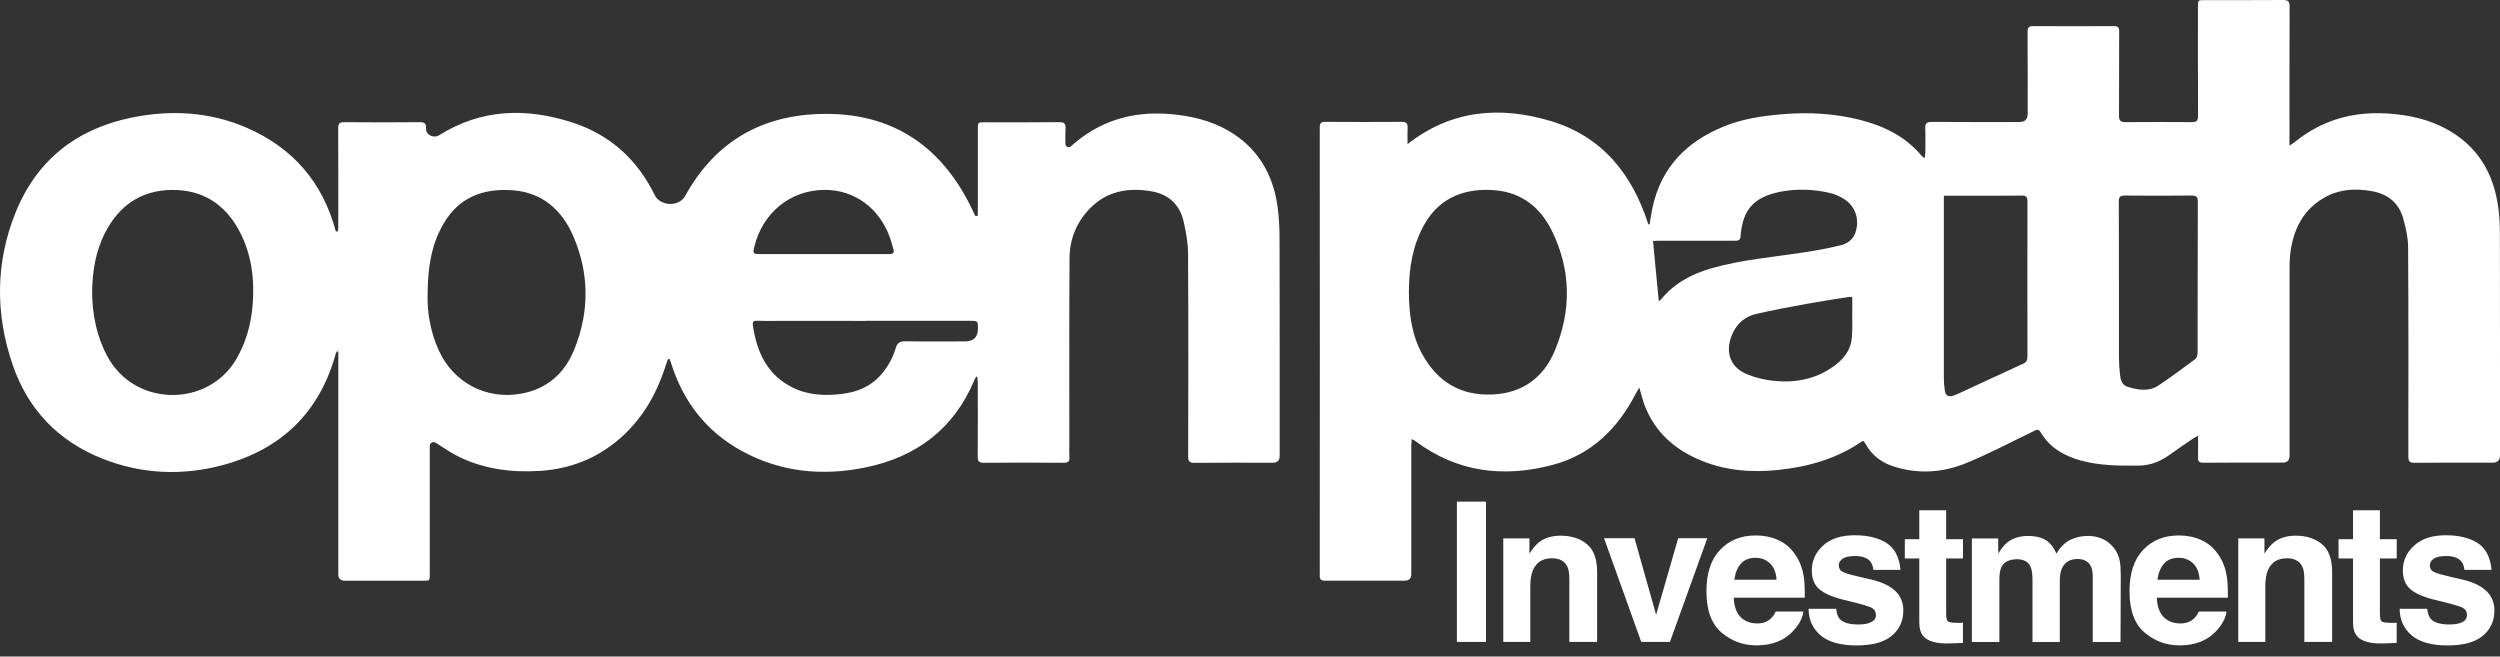 <svg width="198" height="52" viewBox="0 0 198 52" fill="none" xmlns="http://www.w3.org/2000/svg">
<rect x="0" y="0" width="198" height="52" fill="#333333" stroke="none"/>
<path d="M130.652 17.757C130.725 17.319 130.782 16.88 130.877 16.446C131.563 13.255 133.578 11.214 136.535 10.012C138.006 9.413 139.556 9.183 141.128 9.048C143.225 8.87 145.3 8.979 147.341 9.5C149.234 9.986 150.931 10.824 152.212 12.361C152.251 12.408 152.308 12.439 152.429 12.534C152.455 12.339 152.486 12.209 152.486 12.079C152.49 11.445 152.508 10.811 152.481 10.177C152.464 9.782 152.586 9.652 152.994 9.656C155.308 9.673 157.622 9.665 159.932 9.665C160.372 9.665 160.592 9.449 160.592 9.018C160.592 6.851 160.6 4.689 160.583 2.522C160.583 2.18 160.674 2.067 161.03 2.067C163.158 2.08 165.285 2.08 167.412 2.067C167.742 2.067 167.838 2.175 167.838 2.501C167.825 4.719 167.838 6.938 167.825 9.157C167.825 9.569 167.968 9.678 168.35 9.673C170.096 9.66 171.841 9.66 173.586 9.673C173.96 9.673 174.09 9.569 174.086 9.178C174.073 6.3 174.077 3.421 174.077 0.543C174.077 0.009 174.077 0.009 174.589 0.009C176.664 0.009 178.74 0.017 180.815 0C181.21 0 181.336 0.1 181.336 0.508C181.319 3.981 181.327 7.455 181.327 10.924V11.536C181.536 11.393 181.653 11.323 181.757 11.241C184.037 9.391 186.655 8.748 189.546 9.026C190.779 9.144 191.973 9.391 193.106 9.899C195.798 11.102 197.331 13.203 197.808 16.077C197.939 16.854 197.991 17.653 197.991 18.439C198.004 24.313 197.999 30.192 197.999 36.066C197.999 36.451 197.804 36.644 197.413 36.644C195.351 36.644 193.289 36.635 191.226 36.652C190.84 36.652 190.74 36.535 190.74 36.157C190.749 30.626 190.757 25.095 190.723 19.559C190.718 18.808 190.54 18.04 190.336 17.31C190.002 16.112 189.173 15.396 187.94 15.157C186.516 14.879 185.139 14.983 183.889 15.769C182.356 16.733 181.644 18.213 181.406 19.946C181.336 20.453 181.332 20.97 181.332 21.487C181.327 26.358 181.332 31.23 181.332 36.101C181.332 36.46 181.151 36.639 180.789 36.639C178.701 36.639 176.612 36.63 174.524 36.648C174.172 36.648 174.059 36.548 174.077 36.201C174.103 35.667 174.086 35.133 174.086 34.508C173.886 34.625 173.773 34.681 173.669 34.751C173.078 35.154 172.483 35.545 171.91 35.966C171.155 36.522 170.352 36.865 169.392 36.874C167.855 36.891 166.327 36.887 164.829 36.479C163.488 36.114 162.333 35.463 161.608 34.217C161.443 33.934 161.273 34.047 161.082 34.138C159.285 35.002 157.522 35.949 155.677 36.696C153.853 37.438 151.93 37.56 150.011 36.956C149.03 36.648 148.248 36.066 147.745 35.146C147.701 35.068 147.641 34.998 147.588 34.929C147.532 34.942 147.489 34.937 147.463 34.959C145.474 36.331 143.229 36.965 140.863 37.217C138.744 37.442 136.665 37.282 134.676 36.453C132.627 35.597 131.073 34.221 130.257 32.111C130.092 31.685 129.996 31.234 129.835 30.695C129.705 30.917 129.61 31.064 129.531 31.216C128.107 33.969 126.01 36.014 122.98 36.817C119.107 37.846 115.408 37.416 112.104 34.937C112.035 34.885 111.952 34.85 111.813 34.772C111.796 34.989 111.774 35.15 111.774 35.315C111.774 38.697 111.774 42.075 111.774 45.457C111.774 45.81 111.603 45.987 111.262 45.987C109.16 45.987 107.059 45.983 104.958 45.991C104.641 45.991 104.519 45.917 104.524 45.574C104.532 33.743 104.532 21.912 104.524 10.086C104.524 9.76 104.623 9.647 104.953 9.652C106.977 9.665 109 9.665 111.019 9.652C111.396 9.652 111.505 9.795 111.483 10.142C111.462 10.541 111.479 10.941 111.479 11.414C114.978 8.675 118.808 8.405 122.763 9.569C126.874 10.78 129.275 13.776 130.552 17.779C130.591 17.77 130.626 17.757 130.665 17.749L130.652 17.757ZM111.583 23.028C111.583 24.843 111.805 26.515 112.634 28.034C113.836 30.235 115.686 31.364 118.234 31.242C120.583 31.13 122.229 29.91 123.115 27.83C124.473 24.626 124.447 21.365 122.88 18.222C121.981 16.42 120.51 15.252 118.43 15.07C116.224 14.874 114.08 15.521 112.816 17.762C111.87 19.433 111.592 21.252 111.587 23.028H111.583ZM153.953 15.495V17.436C153.953 21.604 153.953 25.776 153.953 29.944C153.953 30.287 153.979 30.63 154.036 30.969C154.097 31.342 154.34 31.46 154.704 31.338C154.817 31.299 154.926 31.256 155.034 31.208C156.771 30.405 158.503 29.597 160.244 28.802C160.505 28.681 160.574 28.516 160.574 28.251C160.57 24.148 160.566 20.045 160.574 15.943C160.574 15.595 160.466 15.487 160.118 15.491C158.759 15.508 157.396 15.5 156.037 15.5C155.325 15.5 154.613 15.5 153.945 15.5L153.953 15.495ZM167.821 22.477C167.821 24.404 167.816 26.328 167.821 28.256C167.821 28.729 167.855 29.202 167.903 29.675C167.946 30.079 168.059 30.496 168.493 30.63C169.327 30.891 170.191 31.043 170.973 30.517C171.958 29.858 172.913 29.15 173.864 28.438C173.99 28.347 174.051 28.099 174.051 27.921C174.059 23.936 174.051 19.954 174.068 15.969C174.068 15.573 173.934 15.487 173.565 15.487C171.806 15.504 170.052 15.504 168.294 15.487C167.903 15.487 167.803 15.608 167.808 15.982C167.821 18.144 167.816 20.31 167.816 22.472L167.821 22.477ZM131.368 23.862C131.416 23.823 131.498 23.779 131.55 23.718C132.584 22.446 133.96 21.713 135.493 21.265C137.911 20.566 140.416 20.367 142.895 19.985C143.872 19.837 144.844 19.659 145.8 19.42C146.299 19.299 146.742 18.995 146.937 18.456C147.311 17.423 146.968 16.338 146.034 15.752C145.691 15.539 145.3 15.37 144.91 15.278C143.598 14.979 142.266 14.927 140.941 15.2C138.888 15.626 138.011 16.616 137.85 18.721C137.824 19.051 137.655 19.064 137.407 19.064C135.384 19.064 133.361 19.064 131.342 19.064C131.19 19.064 131.038 19.077 130.916 19.086C131.073 20.697 131.22 22.264 131.377 23.862H131.368ZM146.703 23.514C146.585 23.514 146.52 23.506 146.46 23.514C145.344 23.692 144.224 23.857 143.108 24.061C141.775 24.305 140.438 24.552 139.118 24.856C138.497 24.999 137.924 25.325 137.542 25.859C136.713 27.018 136.474 28.911 138.445 29.675C139.074 29.923 139.76 30.083 140.433 30.157C142.135 30.34 143.755 30.057 145.183 29.041C145.934 28.507 146.533 27.83 146.651 26.875C146.724 26.289 146.694 25.69 146.698 25.099C146.707 24.574 146.698 24.053 146.698 23.51L146.703 23.514Z" fill="white"/>
<path d="M77.317 29.831C77.318 29.831 77.318 29.832 77.318 29.832C77.27 29.919 77.21 30.001 77.175 30.092C75.56 33.956 72.595 36.187 68.57 37.017C65.179 37.716 61.858 37.416 58.762 35.723C55.893 34.156 54.06 31.741 53.11 28.637C53.092 28.576 53.066 28.516 53.036 28.455C53.012 28.395 52.911 28.432 52.887 28.492C52.839 28.612 52.794 28.723 52.758 28.837C52.055 31.112 50.926 33.127 49.111 34.715C47.296 36.305 45.177 37.138 42.776 37.294C40.549 37.438 38.396 37.164 36.373 36.192C35.721 35.879 35.131 35.449 34.51 35.067C34.316 34.945 34.052 35.057 34.039 35.286C34.038 35.317 34.037 35.349 34.037 35.38C34.037 38.745 34.037 42.114 34.037 45.478C34.037 45.995 34.037 45.995 33.507 45.995C31.445 45.995 29.383 45.995 27.32 45.995C26.97 45.995 26.795 45.823 26.795 45.478C26.795 39.774 26.795 34.073 26.795 28.368V27.887C26.795 27.857 26.772 27.83 26.742 27.824C26.719 27.819 26.695 27.83 26.681 27.849C26.647 27.898 26.609 27.946 26.595 27.999C25.319 32.649 22.288 35.58 17.677 36.826C14.464 37.694 11.23 37.564 8.113 36.326C4.605 34.937 2.204 32.423 0.992 28.863C-0.375 24.851 -0.358 20.805 1.222 16.858C2.894 12.69 6.055 10.207 10.431 9.313C13.522 8.683 16.596 8.848 19.523 10.111C23.178 11.692 25.549 14.423 26.586 18.287C26.618 18.399 26.767 18.33 26.779 18.214C26.786 18.154 26.791 18.094 26.791 18.035C26.791 15.408 26.799 12.781 26.786 10.155C26.786 9.799 26.873 9.673 27.251 9.677C29.261 9.695 31.271 9.695 33.277 9.677C33.659 9.677 33.759 9.812 33.742 10.164C33.713 10.683 34.34 10.985 34.781 10.709C38.09 8.631 41.635 8.516 45.282 9.686C48.433 10.7 50.523 12.738 51.865 15.468C52.295 16.343 53.775 16.393 54.247 15.54C56.436 11.584 59.854 9.204 64.845 9.03C70.777 8.823 74.825 11.712 77.205 17.035C77.258 17.153 77.445 17.131 77.445 17.002C77.445 14.744 77.445 12.486 77.445 10.229C77.445 9.69 77.445 9.686 77.996 9.686C79.967 9.686 81.934 9.695 83.905 9.677C84.291 9.677 84.413 9.79 84.391 10.172C84.369 10.565 84.374 10.957 84.379 11.396C84.381 11.614 84.643 11.743 84.804 11.596C87.031 9.59 89.645 8.792 92.619 9.03C94.273 9.165 95.858 9.521 97.299 10.359C99.6 11.696 100.816 13.763 101.18 16.346C101.306 17.232 101.341 18.135 101.341 19.029C101.354 24.721 101.35 30.409 101.35 36.1C101.35 36.465 101.173 36.648 100.82 36.648C98.745 36.648 96.669 36.639 94.594 36.656C94.212 36.656 94.103 36.548 94.103 36.166C94.117 30.817 94.125 25.472 94.095 20.123C94.091 19.251 93.939 18.365 93.734 17.51C93.413 16.155 92.51 15.36 91.121 15.139C89.297 14.844 87.63 15.152 86.306 16.524C85.264 17.601 84.717 18.942 84.708 20.427C84.673 25.377 84.691 30.331 84.691 35.28C84.691 35.584 84.673 35.888 84.695 36.192C84.721 36.53 84.617 36.652 84.257 36.652C82.142 36.635 80.028 36.635 77.913 36.652C77.549 36.652 77.436 36.548 77.436 36.183C77.449 34.216 77.445 32.249 77.44 30.283C77.44 30.139 77.415 29.995 77.398 29.851C77.397 29.845 77.392 29.84 77.386 29.84C77.363 29.838 77.341 29.832 77.318 29.828C77.317 29.828 77.316 29.83 77.317 29.831ZM7.294 23.11C7.293 23.11 7.292 23.111 7.292 23.113C7.314 24.927 7.648 26.623 8.495 28.207C10.67 32.271 16.483 32.267 18.711 28.446C19.479 27.131 19.874 25.715 20.005 24.213C20.178 22.138 19.935 20.119 18.941 18.265C17.803 16.146 16.015 15.009 13.579 15.043C11.152 15.078 9.437 16.29 8.338 18.404C7.57 19.884 7.318 21.494 7.296 23.108C7.296 23.109 7.296 23.11 7.294 23.11ZM33.865 23.392C33.864 23.392 33.863 23.393 33.863 23.395C33.837 24.727 34.081 26.276 34.749 27.747C35.908 30.304 38.496 31.663 41.231 31.186C43.315 30.825 44.713 29.575 45.473 27.704C46.684 24.734 46.688 21.691 45.416 18.734C44.522 16.654 42.976 15.243 40.606 15.07C38.296 14.9 36.355 15.604 35.127 17.718C34.154 19.389 33.868 21.22 33.867 23.39C33.867 23.392 33.866 23.392 33.865 23.392ZM68.533 25.411C68.534 25.413 68.533 25.416 68.531 25.416C65.875 25.416 63.22 25.407 60.564 25.416C59.548 25.416 59.496 25.207 59.744 26.423C60.117 28.251 60.968 29.762 62.692 30.652C63.964 31.307 65.323 31.368 66.708 31.195C67.91 31.047 68.978 30.604 69.79 29.662C70.324 29.041 70.715 28.338 70.945 27.561C71.071 27.139 71.284 27.026 71.709 27.031C73.281 27.057 74.857 27.04 76.429 27.04C77.115 27.04 77.456 26.698 77.453 26.015C77.453 25.416 77.445 25.407 76.819 25.407C74.06 25.407 71.296 25.407 68.536 25.407C68.534 25.407 68.532 25.409 68.533 25.411ZM65.24 20.123C66.378 20.123 67.511 20.123 68.648 20.123C69.243 20.123 69.838 20.123 70.433 20.123C70.719 20.123 70.858 20.028 70.754 19.715C70.654 19.416 70.589 19.103 70.481 18.808C69.638 16.476 67.676 15.039 65.34 15.039C62.622 15.039 60.412 16.819 59.744 19.537C59.609 20.08 59.639 20.123 60.208 20.123C61.884 20.123 63.564 20.123 65.24 20.123Z" fill="white"/>
<path d="M115.386 39.73H117.692V50.841H115.386V39.73Z" fill="white"/>
<path d="M122.915 44.215C122.186 44.215 121.687 44.523 121.413 45.144C121.274 45.47 121.2 45.887 121.2 46.395V50.84H119.06V42.639H121.131V43.837C121.409 43.416 121.669 43.112 121.917 42.926C122.359 42.596 122.92 42.426 123.597 42.426C124.448 42.426 125.142 42.648 125.681 43.095C126.219 43.538 126.493 44.276 126.493 45.309V50.84H124.292V45.843C124.292 45.409 124.235 45.079 124.118 44.849C123.905 44.428 123.506 44.215 122.911 44.215H122.915Z" fill="white"/>
<path d="M127.04 42.626H129.454L131.164 48.687L132.914 42.626H135.219L132.258 50.841H129.988L127.04 42.626Z" fill="white"/>
<path d="M142.83 48.431C142.774 48.917 142.522 49.412 142.07 49.916C141.367 50.715 140.381 51.114 139.114 51.114C138.067 51.114 137.147 50.775 136.348 50.102C135.549 49.429 135.15 48.335 135.15 46.816C135.15 45.392 135.51 44.302 136.231 43.547C136.951 42.787 137.889 42.409 139.04 42.409C139.721 42.409 140.338 42.539 140.885 42.795C141.432 43.051 141.884 43.455 142.24 44.011C142.561 44.497 142.769 45.062 142.865 45.709C142.921 46.086 142.943 46.629 142.934 47.337H137.312C137.342 48.162 137.603 48.739 138.089 49.069C138.384 49.273 138.74 49.377 139.161 49.377C139.604 49.377 139.965 49.251 140.238 49C140.39 48.865 140.52 48.674 140.638 48.435H142.83V48.431ZM140.703 45.913C140.668 45.344 140.494 44.914 140.186 44.619C139.878 44.324 139.496 44.176 139.035 44.176C138.536 44.176 138.154 44.332 137.876 44.645C137.603 44.958 137.429 45.379 137.36 45.913H140.698H140.703Z" fill="white"/>
<path d="M149.412 43.004C150.054 43.416 150.424 44.124 150.519 45.131H148.37C148.34 44.853 148.261 44.636 148.135 44.476C147.901 44.185 147.497 44.037 146.929 44.037C146.46 44.037 146.13 44.111 145.93 44.254C145.73 44.397 145.63 44.571 145.63 44.767C145.63 45.014 145.735 45.192 145.947 45.3C146.16 45.418 146.907 45.613 148.188 45.895C149.043 46.095 149.681 46.399 150.111 46.807C150.532 47.219 150.745 47.736 150.745 48.353C150.745 49.165 150.441 49.833 149.837 50.346C149.234 50.858 148.296 51.118 147.028 51.118C145.761 51.118 144.784 50.845 144.167 50.302C143.551 49.755 143.242 49.06 143.242 48.218H145.422C145.465 48.6 145.565 48.869 145.717 49.03C145.982 49.316 146.477 49.46 147.193 49.46C147.614 49.46 147.949 49.399 148.201 49.273C148.452 49.147 148.574 48.961 148.574 48.709C148.574 48.457 148.474 48.283 148.274 48.157C148.075 48.031 147.328 47.814 146.034 47.51C145.105 47.28 144.449 46.989 144.067 46.642C143.685 46.299 143.494 45.809 143.494 45.166C143.494 44.406 143.794 43.755 144.389 43.208C144.983 42.661 145.821 42.392 146.902 42.392C147.927 42.392 148.765 42.596 149.412 43.004Z" fill="white"/>
<path d="M155.464 49.312V50.919L154.448 50.958C153.432 50.992 152.738 50.819 152.369 50.428C152.125 50.181 152.008 49.803 152.008 49.291V44.233H150.862V42.704H152.008V40.412H154.136V42.704H155.469V44.233H154.136V48.574C154.136 48.913 154.179 49.121 154.262 49.204C154.344 49.286 154.609 49.33 155.047 49.33C155.113 49.33 155.182 49.33 155.256 49.33C155.33 49.33 155.399 49.325 155.469 49.317L155.464 49.312Z" fill="white"/>
<path d="M160.826 44.888C160.644 44.493 160.292 44.293 159.762 44.293C159.15 44.293 158.738 44.493 158.525 44.888C158.408 45.114 158.351 45.453 158.351 45.9V50.845H156.172V42.644H158.26V43.842C158.525 43.416 158.777 43.112 159.015 42.93C159.432 42.609 159.975 42.448 160.635 42.448C161.264 42.448 161.772 42.587 162.159 42.861C162.471 43.117 162.706 43.447 162.866 43.846C163.149 43.364 163.496 43.008 163.913 42.782C164.356 42.557 164.846 42.444 165.389 42.444C165.749 42.444 166.11 42.513 166.461 42.657C166.813 42.795 167.13 43.043 167.421 43.395C167.651 43.681 167.807 44.033 167.89 44.45C167.942 44.728 167.964 45.131 167.964 45.665L167.946 50.845H165.745V45.613C165.745 45.301 165.693 45.044 165.593 44.845C165.402 44.463 165.05 44.272 164.538 44.272C163.943 44.272 163.535 44.519 163.309 45.01C163.192 45.27 163.136 45.587 163.136 45.952V50.845H160.973V45.952C160.973 45.466 160.921 45.11 160.822 44.888H160.826Z" fill="white"/>
<path d="M176.339 48.431C176.283 48.917 176.031 49.412 175.579 49.916C174.876 50.715 173.89 51.114 172.623 51.114C171.576 51.114 170.656 50.775 169.857 50.102C169.058 49.429 168.659 48.335 168.659 46.816C168.659 45.392 169.019 44.302 169.74 43.547C170.46 42.787 171.398 42.409 172.549 42.409C173.23 42.409 173.847 42.539 174.394 42.795C174.941 43.051 175.393 43.455 175.749 44.011C176.07 44.497 176.278 45.062 176.374 45.709C176.43 46.086 176.452 46.629 176.443 47.337H170.821C170.851 48.162 171.112 48.739 171.598 49.069C171.893 49.273 172.249 49.377 172.67 49.377C173.113 49.377 173.474 49.251 173.747 49C173.899 48.865 174.029 48.674 174.147 48.435H176.339V48.431ZM174.212 45.913C174.177 45.344 174.003 44.914 173.695 44.619C173.387 44.324 173.005 44.176 172.544 44.176C172.045 44.176 171.663 44.332 171.385 44.645C171.112 44.958 170.938 45.379 170.869 45.913H174.207H174.212Z" fill="white"/>
<path d="M181.128 44.215C180.398 44.215 179.899 44.523 179.626 45.144C179.487 45.47 179.413 45.887 179.413 46.395V50.84H177.272V42.639H179.343V43.837C179.621 43.416 179.882 43.112 180.129 42.926C180.572 42.596 181.132 42.426 181.809 42.426C182.66 42.426 183.355 42.648 183.893 43.095C184.432 43.538 184.705 44.276 184.705 45.309V50.84H182.504V45.843C182.504 45.409 182.448 45.079 182.33 44.849C182.118 44.428 181.718 44.215 181.124 44.215H181.128Z" fill="white"/>
<path d="M189.816 49.312V50.919L188.8 50.958C187.784 50.992 187.089 50.819 186.72 50.428C186.477 50.181 186.36 49.803 186.36 49.291V44.233H185.213V42.704H186.36V40.412H188.487V42.704H189.82V44.233H188.487V48.574C188.487 48.913 188.53 49.121 188.613 49.204C188.695 49.286 188.96 49.33 189.399 49.33C189.464 49.33 189.533 49.33 189.607 49.33C189.681 49.33 189.75 49.325 189.82 49.317L189.816 49.312Z" fill="white"/>
<path d="M196.224 43.004C196.866 43.416 197.236 44.124 197.331 45.131H195.182C195.152 44.853 195.073 44.636 194.947 44.476C194.713 44.185 194.309 44.037 193.741 44.037C193.272 44.037 192.942 44.111 192.742 44.254C192.542 44.397 192.442 44.571 192.442 44.767C192.442 45.014 192.547 45.192 192.759 45.3C192.972 45.418 193.719 45.613 195 45.895C195.855 46.095 196.493 46.399 196.923 46.807C197.344 47.219 197.557 47.736 197.557 48.353C197.557 49.165 197.253 49.833 196.649 50.346C196.046 50.858 195.108 51.118 193.84 51.118C192.573 51.118 191.596 50.845 190.979 50.302C190.363 49.755 190.054 49.06 190.054 48.218H192.234C192.277 48.6 192.377 48.869 192.529 49.03C192.794 49.316 193.289 49.46 194.005 49.46C194.426 49.46 194.761 49.399 195.013 49.273C195.264 49.147 195.386 48.961 195.386 48.709C195.386 48.457 195.286 48.283 195.086 48.157C194.887 48.031 194.14 47.814 192.846 47.51C191.917 47.28 191.261 46.989 190.879 46.642C190.497 46.299 190.306 45.809 190.306 45.166C190.306 44.406 190.606 43.755 191.201 43.208C191.795 42.661 192.633 42.392 193.714 42.392C194.739 42.392 195.577 42.596 196.224 43.004Z" fill="white"/>
</svg>
